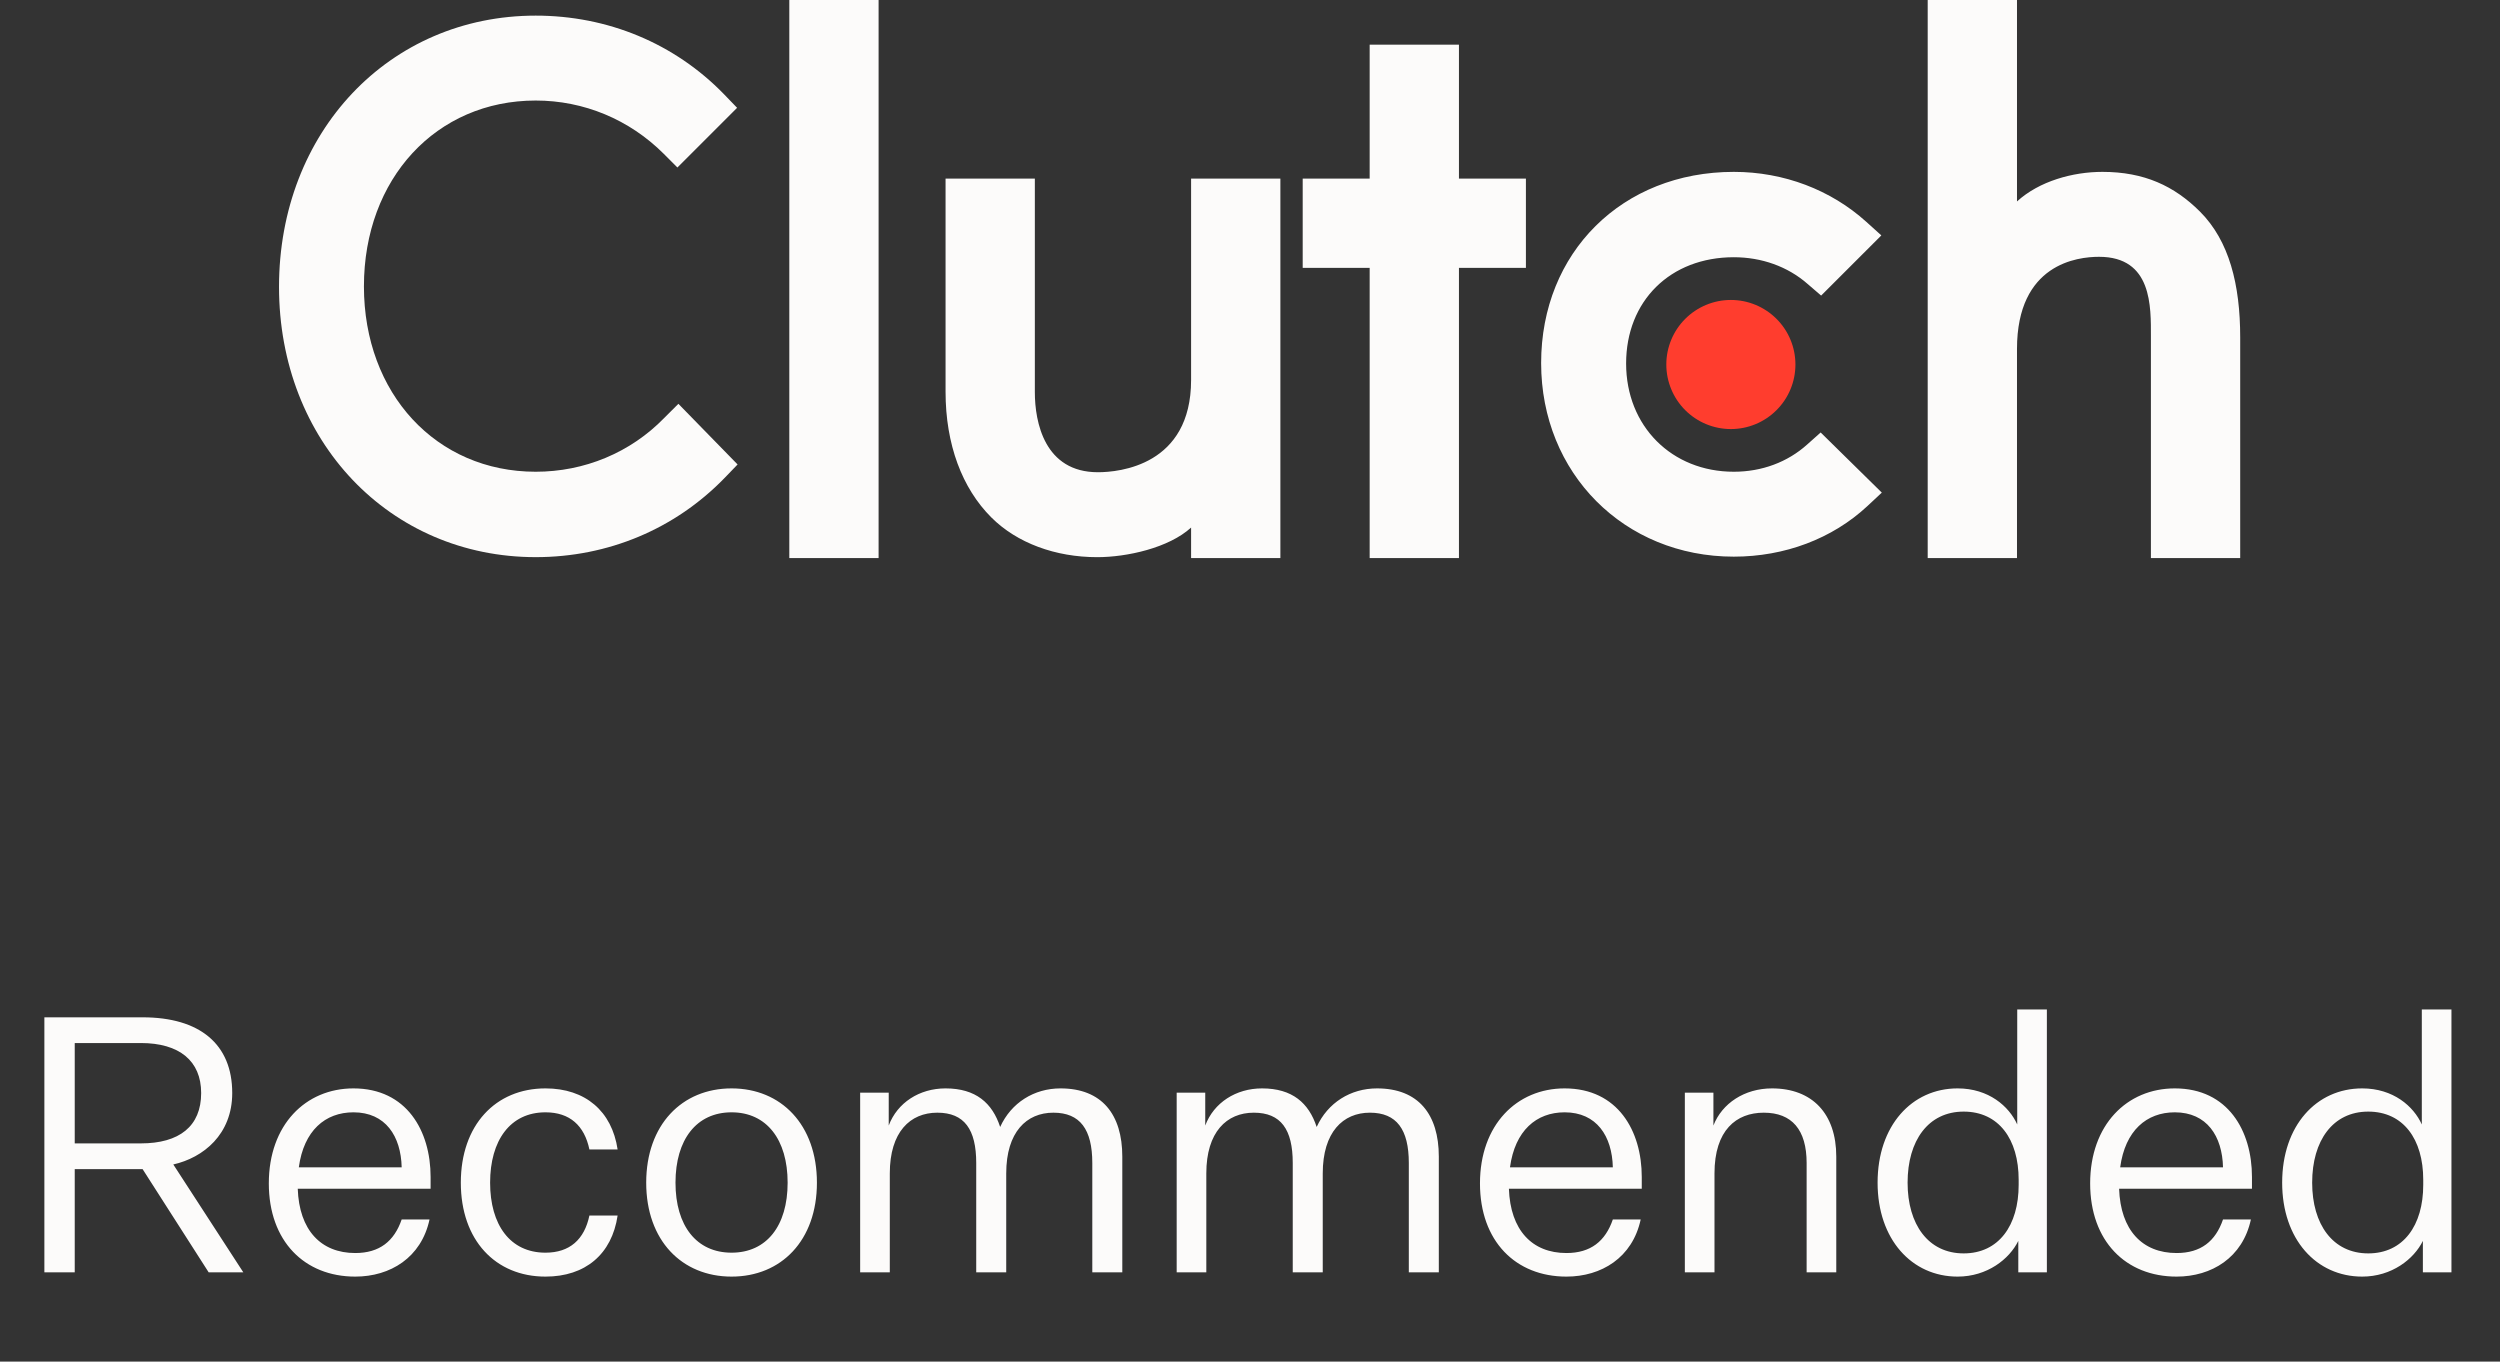 <svg width="112" height="61" viewBox="0 0 112 61" fill="none" xmlns="http://www.w3.org/2000/svg">
<rect x="0" y="0" width="112" height="61" fill="#333333" stroke="none"/>
<path d="M3.348 57H1.988V45.576H6.388C8.948 45.576 10.404 46.776 10.404 48.968C10.404 50.824 9.108 51.864 7.764 52.168L10.9 57H9.348L6.388 52.376H3.348V57ZM3.348 51.224H6.308C8.036 51.224 9.012 50.456 9.012 48.968C9.012 47.528 8.036 46.728 6.308 46.728H3.348V51.224ZM19.243 54.632C18.875 56.344 17.483 57.192 15.915 57.192C13.643 57.192 12.043 55.608 12.043 53.016C12.043 50.392 13.691 48.76 15.835 48.76C18.219 48.76 19.291 50.664 19.291 52.728V53.256H13.339C13.403 55.112 14.379 56.136 15.915 56.136C17.003 56.136 17.659 55.608 17.995 54.632H19.243ZM15.835 49.832C14.571 49.832 13.611 50.648 13.387 52.296H17.995C17.963 50.904 17.275 49.832 15.835 49.832ZM20.645 52.984C20.645 50.408 22.197 48.76 24.437 48.76C26.229 48.76 27.413 49.784 27.669 51.496H26.405C26.181 50.424 25.525 49.832 24.437 49.832C22.853 49.832 21.957 51.096 21.957 52.984C21.957 54.872 22.853 56.12 24.437 56.12C25.525 56.12 26.181 55.528 26.405 54.456H27.669C27.413 56.184 26.229 57.192 24.437 57.192C22.197 57.192 20.645 55.56 20.645 52.984ZM36.598 52.984C36.598 55.576 34.998 57.192 32.774 57.192C30.55 57.192 28.95 55.576 28.95 52.984C28.95 50.392 30.55 48.76 32.774 48.76C34.998 48.76 36.598 50.392 36.598 52.984ZM30.262 52.984C30.262 54.92 31.206 56.12 32.774 56.12C34.342 56.12 35.286 54.92 35.286 52.984C35.286 51.048 34.342 49.832 32.774 49.832C31.206 49.832 30.262 51.048 30.262 52.984ZM44.807 50.488C45.303 49.4 46.327 48.76 47.511 48.76C49.367 48.76 50.279 49.928 50.279 51.816V57H48.935V52.104C48.935 50.6 48.391 49.848 47.191 49.848C45.991 49.848 45.079 50.712 45.079 52.568V57H43.735V52.104C43.735 50.6 43.207 49.848 41.991 49.848C40.775 49.848 39.863 50.712 39.863 52.568V57H38.535V48.952H39.815V50.424C40.199 49.4 41.191 48.76 42.359 48.76C43.719 48.76 44.455 49.416 44.807 50.488ZM58.987 50.488C59.483 49.4 60.507 48.76 61.691 48.76C63.547 48.76 64.459 49.928 64.459 51.816V57H63.115V52.104C63.115 50.6 62.571 49.848 61.371 49.848C60.171 49.848 59.259 50.712 59.259 52.568V57H57.915V52.104C57.915 50.6 57.387 49.848 56.171 49.848C54.955 49.848 54.043 50.712 54.043 52.568V57H52.715V48.952H53.995V50.424C54.379 49.4 55.371 48.76 56.539 48.76C57.899 48.76 58.635 49.416 58.987 50.488ZM73.503 54.632C73.135 56.344 71.743 57.192 70.175 57.192C67.903 57.192 66.303 55.608 66.303 53.016C66.303 50.392 67.951 48.76 70.095 48.76C72.479 48.76 73.551 50.664 73.551 52.728V53.256H67.599C67.663 55.112 68.639 56.136 70.175 56.136C71.263 56.136 71.919 55.608 72.255 54.632H73.503ZM70.095 49.832C68.831 49.832 67.871 50.648 67.647 52.296H72.255C72.223 50.904 71.535 49.832 70.095 49.832ZM76.761 48.952V50.424C77.145 49.432 78.153 48.76 79.385 48.76C81.193 48.76 82.265 49.896 82.265 51.816V57H80.937V52.104C80.937 50.616 80.281 49.848 79.017 49.848C77.785 49.848 76.809 50.632 76.809 52.568V57H75.481V48.952H76.761ZM90.42 57V55.592C90.02 56.408 89.028 57.192 87.7 57.192C85.652 57.192 84.116 55.528 84.116 52.984C84.116 50.424 85.652 48.76 87.7 48.76C89.092 48.76 90.004 49.56 90.372 50.376V45.224H91.7V57H90.42ZM90.436 53.08V52.856C90.436 51.032 89.54 49.8 87.972 49.8C86.388 49.8 85.46 51.096 85.46 52.984C85.46 54.856 86.388 56.152 87.972 56.152C89.54 56.152 90.436 54.904 90.436 53.08ZM100.84 54.632C100.472 56.344 99.079 57.192 97.511 57.192C95.24 57.192 93.639 55.608 93.639 53.016C93.639 50.392 95.287 48.76 97.431 48.76C99.816 48.76 100.888 50.664 100.888 52.728V53.256H94.936C94.999 55.112 95.975 56.136 97.511 56.136C98.6 56.136 99.255 55.608 99.591 54.632H100.84ZM97.431 49.832C96.168 49.832 95.207 50.648 94.984 52.296H99.591C99.559 50.904 98.871 49.832 97.431 49.832ZM108.545 57V55.592C108.145 56.408 107.153 57.192 105.825 57.192C103.777 57.192 102.241 55.528 102.241 52.984C102.241 50.424 103.777 48.76 105.825 48.76C107.217 48.76 108.129 49.56 108.497 50.376V45.224H109.825V57H108.545ZM108.561 53.08V52.856C108.561 51.032 107.665 49.8 106.097 49.8C104.513 49.8 103.585 51.096 103.585 52.984C103.585 54.856 104.513 56.152 106.097 56.152C107.665 56.152 108.561 54.904 108.561 53.08Z" fill="#FCFBFA"/>
<g clip-path="url(#clip0_195_1981)">
<path d="M35.361 0H39.361V25H35.361V0ZM53.361 17.025C53.361 20.851 50.144 21.156 49.187 21.156C46.796 21.156 46.361 18.918 46.361 17.568V8H42.361V17.548C42.361 19.918 43.105 21.874 44.409 23.178C45.561 24.331 47.287 24.961 49.157 24.961C50.483 24.961 52.361 24.548 53.361 23.635V25H57.361V8H53.361V17.025ZM65.361 2H61.361V8H58.361V12H61.361V25H65.361V12H68.361V8H65.361V2ZM80.958 19.917C80.087 20.7 78.937 21.134 77.675 21.134C74.893 21.134 72.85 19.091 72.85 16.286C72.85 13.481 74.828 11.524 77.675 11.524C78.915 11.524 80.087 11.937 80.98 12.72L81.587 13.242L84.284 10.546L83.609 9.937C82.022 8.504 79.915 7.7 77.674 7.7C72.674 7.7 69.043 11.308 69.043 16.265C69.043 21.201 72.761 24.938 77.674 24.938C79.957 24.938 82.086 24.134 83.653 22.678L84.305 22.069L81.566 19.375L80.958 19.917V19.917ZM98.561 9.482C97.409 8.33 96.059 7.7 94.189 7.7C92.863 7.7 91.361 8.113 90.361 9.025V0H86.361V25H90.361V15.635C90.361 11.809 93.079 11.505 94.036 11.505C96.427 11.505 96.361 13.744 96.361 15.092V25H100.361V15.113C100.361 12.743 99.866 10.787 98.561 9.482" fill="#FCFBFA"/>
<path d="M77.543 13.438C78.31 13.438 79.046 13.743 79.588 14.285C80.131 14.827 80.435 15.563 80.435 16.33C80.435 17.097 80.131 17.833 79.588 18.375C79.046 18.917 78.31 19.222 77.543 19.222C76.776 19.222 76.041 18.917 75.498 18.375C74.956 17.833 74.651 17.097 74.651 16.33C74.651 15.563 74.956 14.827 75.498 14.285C76.041 13.743 76.776 13.438 77.543 13.438" fill="#FF3D2E"/>
<path d="M29.761 18.721C28.24 20.286 26.174 21.134 24 21.134C19.544 21.134 16.304 17.634 16.304 12.83C16.304 8.004 19.544 4.504 24 4.504C26.153 4.504 28.196 5.351 29.74 6.895L30.348 7.504L33.022 4.83L32.435 4.221C30.218 1.938 27.218 0.7 24 0.7C17.435 0.7 12.5 5.917 12.5 12.851C12.5 19.764 17.457 24.96 24 24.96C27.24 24.96 30.24 23.7 32.457 21.417L33.044 20.808L30.392 18.091L29.761 18.721Z" fill="#FCFBFA"/>
</g>
<defs>
<clipPath id="clip0_195_1981">
<rect width="87.861" height="25" fill="white" transform="translate(12.5)"/>
</clipPath>
</defs>
</svg>
